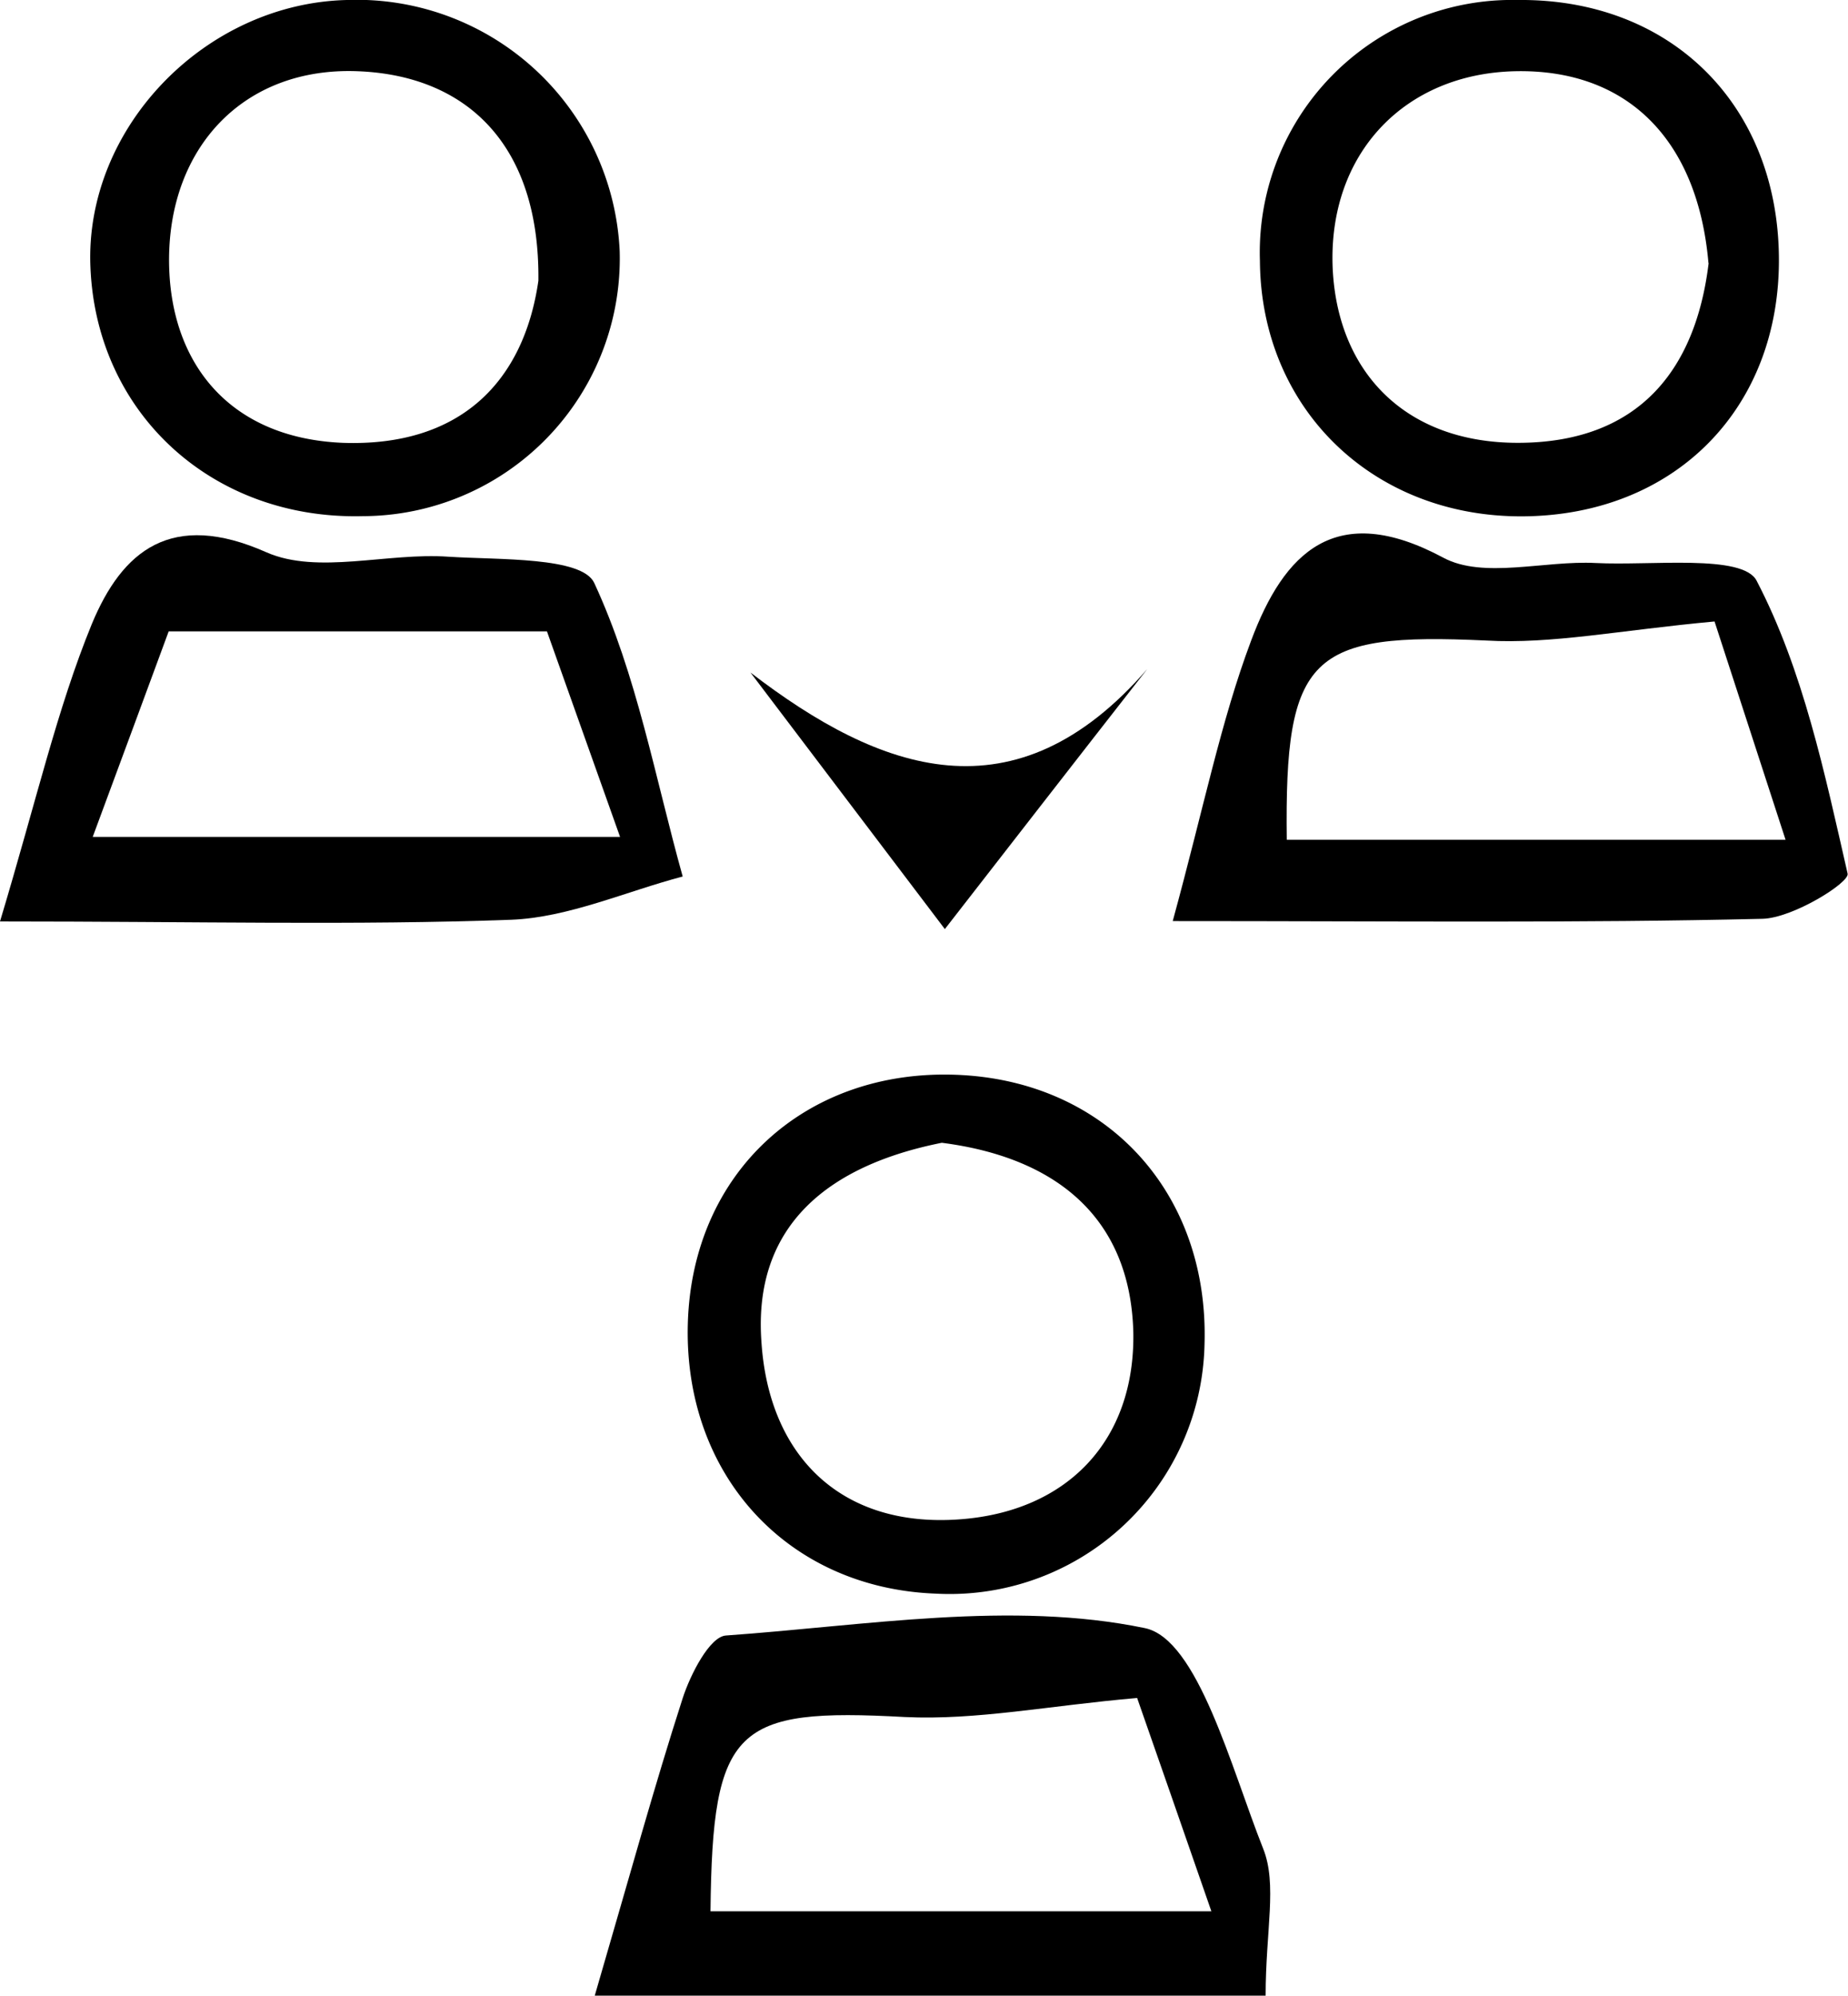 <svg id="Capa_1" data-name="Capa 1" xmlns="http://www.w3.org/2000/svg" viewBox="0 0 97.07 104.78"><path d="M61.6,48.36c1.64-6,2.53-10.5,4.12-14.73,1.72-4.6,4.42-7.39,10.09-4.35,2.11,1.13,5.32.14,8,.28,2.94.15,7.73-.48,8.46.93,2.45,4.7,3.58,10.13,4.78,15.38.11.47-2.89,2.34-4.48,2.37C83,48.47,73.43,48.36,61.6,48.36ZM90.06,32.63c-5,.46-8.55,1.2-12,1-9.24-.43-10.59.77-10.47,10.46h26.2Z"/><path d="M0,48.38C1.92,42,3,37.22,4.82,32.77,6.42,28.91,9,26.78,14,29c2.69,1.18,6.36,0,9.56.23,2.67.17,7,0,7.65,1.37,2.24,4.82,3.2,10.23,4.65,15.42-3,.79-6,2.15-9,2.27C18.66,48.59,10.43,48.38,0,48.38Zm4.87-4.44h27.7c-1.62-4.56-2.85-8-3.84-10.79H8.86C7.74,36.18,6.46,39.66,4.87,43.94Z"/><path d="M31.24,104.78c1.86-6.37,3.13-11,4.62-15.62.41-1.26,1.42-3.23,2.27-3.29,7.35-.52,15-1.84,22-.39,2.79.57,4.55,7.38,6.22,11.58.75,1.87.13,4.29.13,7.72H31.24ZM59.73,89.15c-4.63.4-8.44,1.18-12.2,1-8.91-.49-10.11.51-10.21,10.2H63.63C62.09,95.92,60.88,92.43,59.73,89.15Z"/><path d="M18.22,0A13.83,13.83,0,0,1,32.55,13.18,13.53,13.53,0,0,1,19.06,27.1c-7.89.2-14-5.38-14.31-13.08C4.44,6.74,10.75.18,18.22,0ZM28.28,14.74c.08-7.21-3.83-10.79-9.5-11-5.93-.23-9.88,3.94-9.9,9.87C8.87,19,12,23,18,23.25,24.22,23.47,27.52,20,28.28,14.74Z"/><path d="M80,27.11c-7.88.05-13.76-5.65-13.82-13.4A13.26,13.26,0,0,1,79.73,0c8-.08,13.6,5.45,13.71,13.43S88,27.05,80,27.11Zm9.74-13.3c-.57-6.56-4.34-10.2-10.16-10.07S69.76,8.08,70,14.05c.24,5.46,3.79,9.19,9.7,9.2C86,23.26,89.06,19.51,89.75,13.81Z"/><path d="M63.27,70.57a13.39,13.39,0,0,1-14.14,13.1c-7.79-.3-13.23-6.26-13-14.19s6.17-13.34,14.08-13.05S63.51,62.62,63.27,70.57ZM49.47,60C43.6,61.17,39.52,64.28,40,70.51c.41,6,4.24,9.72,10.42,9.26,5.62-.41,9.21-4.11,9.11-9.82C59.37,63.83,55.35,60.75,49.47,60Z"/><path d="M39.42,35.31c6.84,5.25,13.91,7.81,20.84-.18C56.45,40,52.65,44.9,49.63,48.78Z"/></svg>